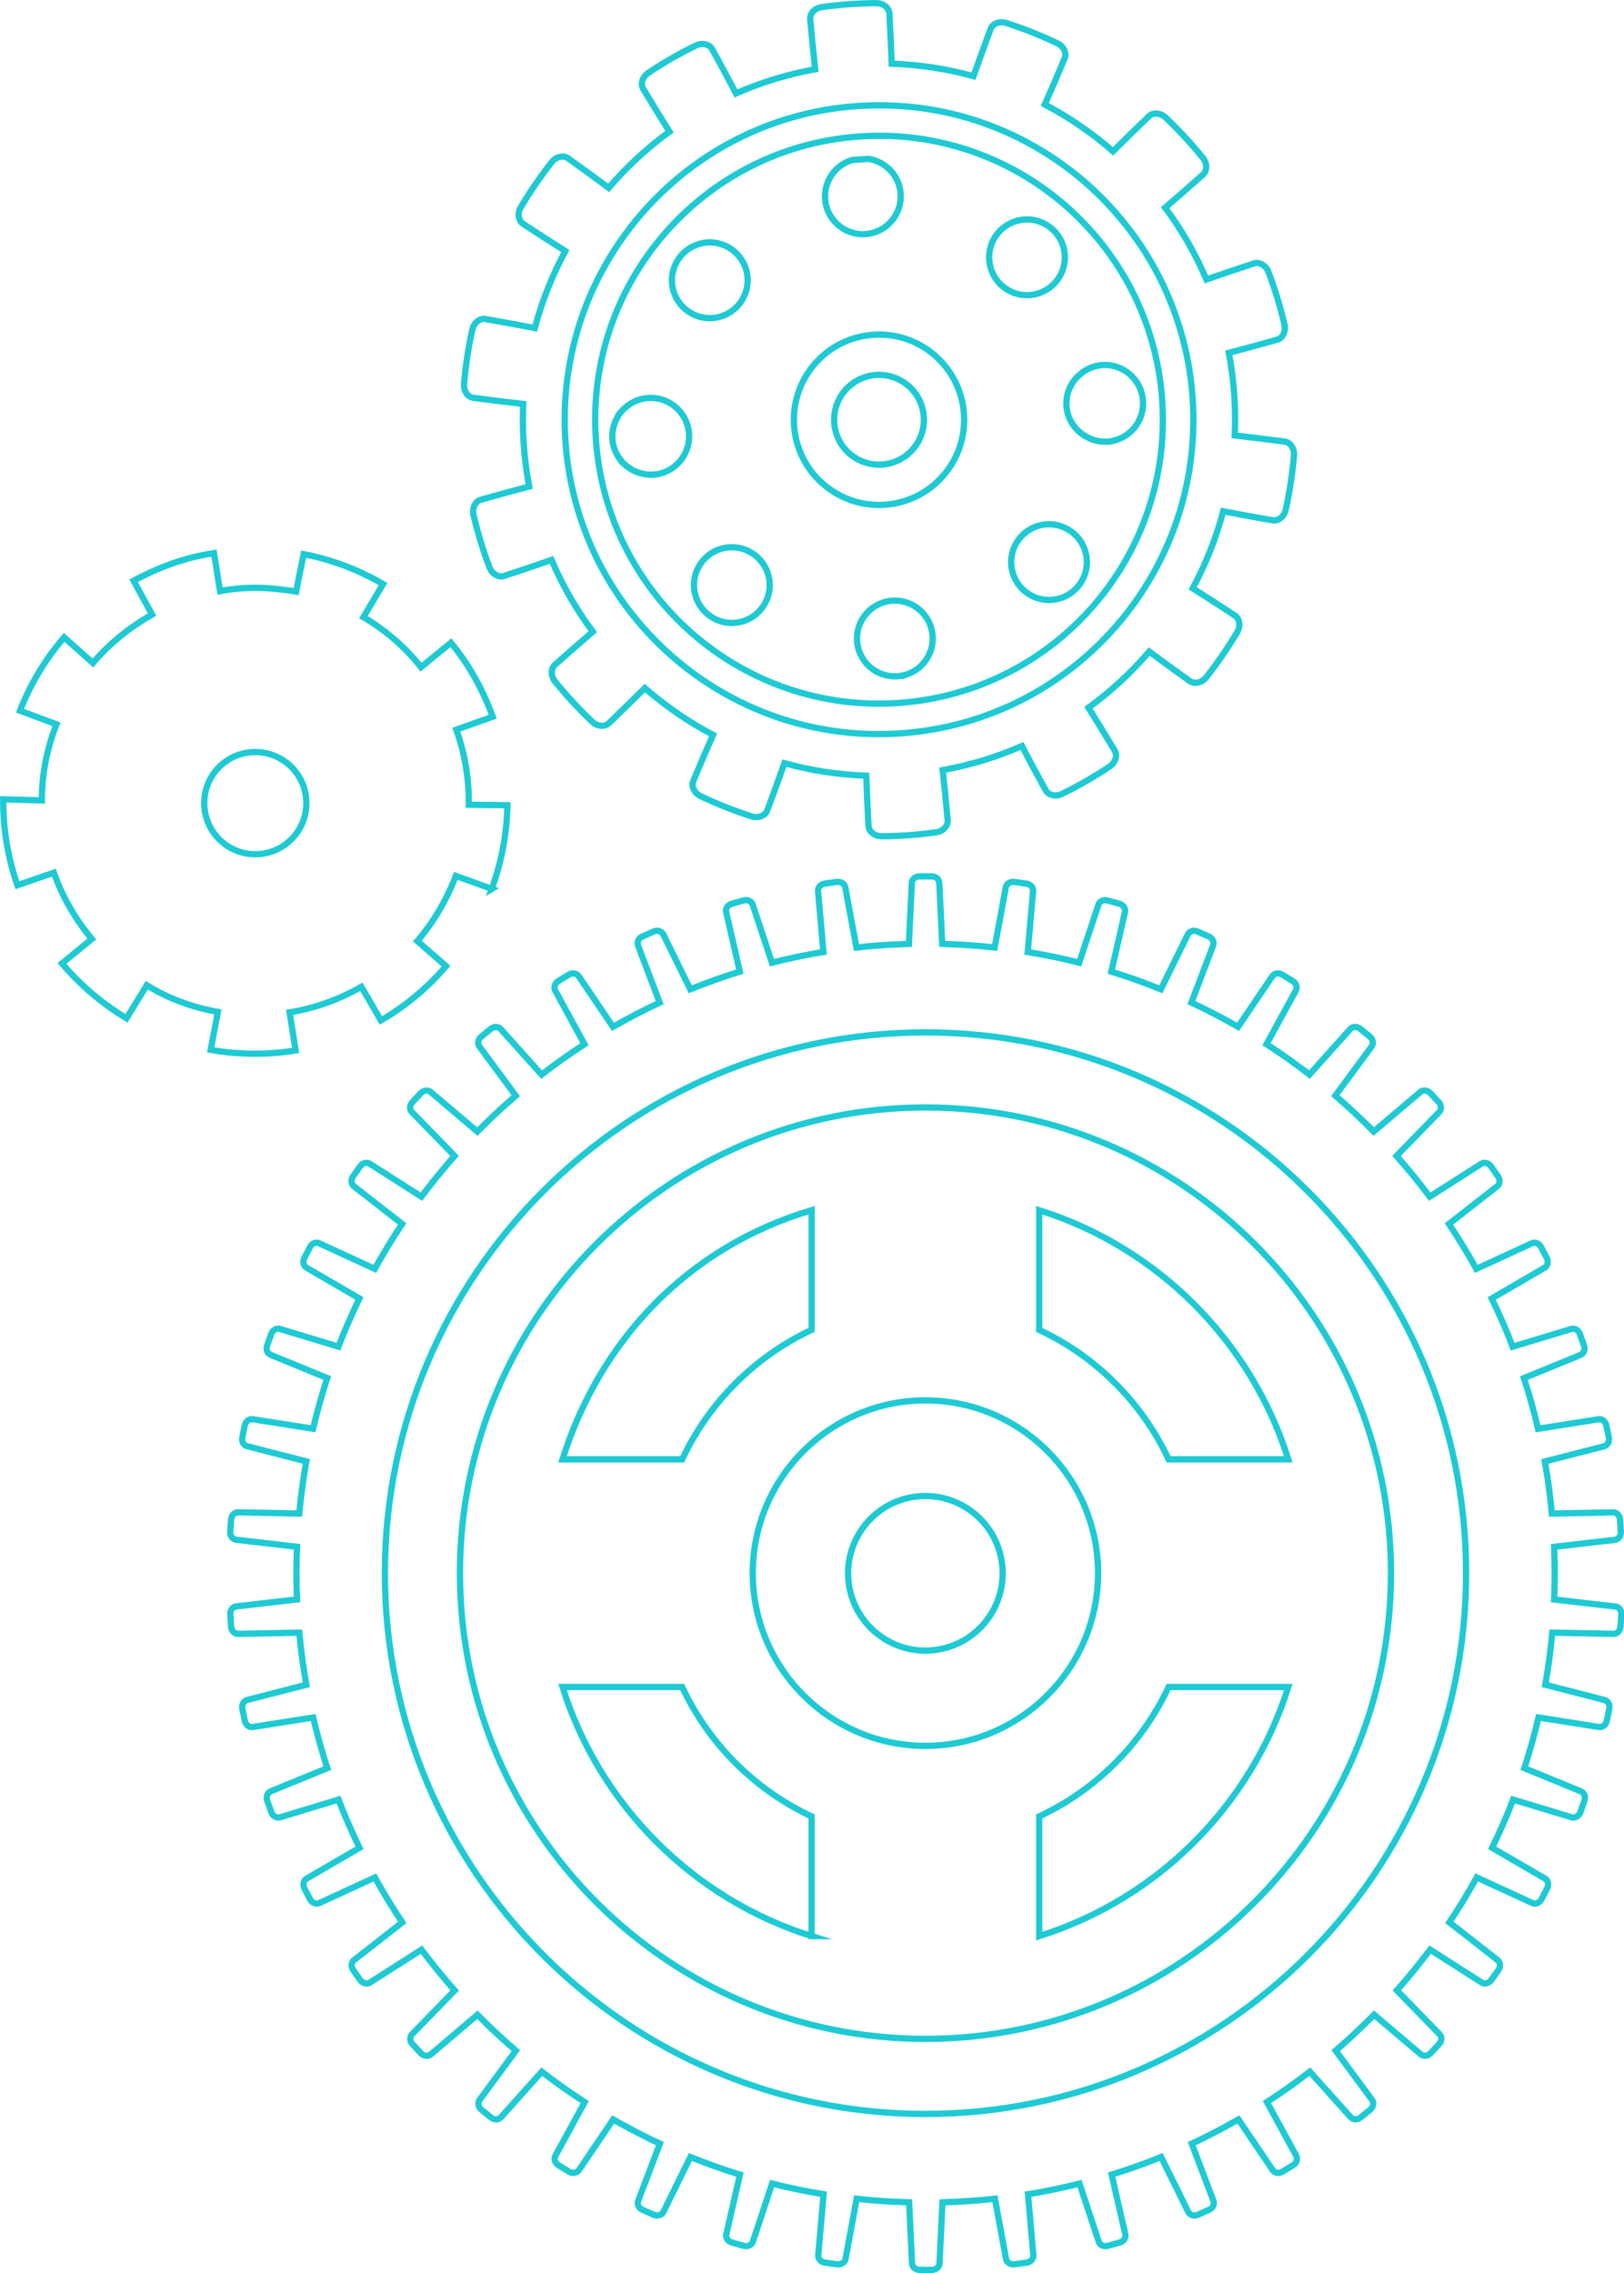 <svg xmlns="http://www.w3.org/2000/svg" id="Layer_2" data-name="Layer 2" viewBox="0 0 437.16 611.69"><defs><style>      .cls-1 {        fill: none;        stroke: #1ecad3;        stroke-miterlimit: 10;        stroke-width: 1.69px;      }    </style></defs><g id="Layer_1-2" data-name="Layer 1"><g><g><circle class="cls-1" cx="236.62" cy="112.95" r="12.08" transform="translate(-22.96 76.03) rotate(-17.42)"></circle><path class="cls-1" d="M345.57,118.81c-4.39-.59-8.78-1.13-13.18-1.63,.16-3.72,.1-7.44-.16-11.15-.27-3.71-.75-7.4-1.45-11.06,4.28-1.13,8.54-2.3,12.8-3.51,1.63-.31,2.63-2.19,2.17-4.18-1.12-4.77-2.54-9.47-4.29-14.05-.71-1.92-2.61-2.91-4.13-2.26-4.2,1.37-8.4,2.78-12.58,4.23-1.46-3.42-3.13-6.76-4.98-9.99-1.86-3.23-3.9-6.34-6.12-9.33,3.36-2.88,6.69-5.79,9.99-8.73,1.33-.99,1.42-3.13,.13-4.7-3.08-3.81-6.42-7.4-9.95-10.78-1.48-1.39-3.6-1.48-4.7-.23-3.2,3.06-6.36,6.15-9.5,9.28-2.8-2.46-5.75-4.72-8.82-6.83-3.06-2.12-6.26-4.03-9.55-5.77,1.79-4.05,3.53-8.11,5.24-12.2,.78-1.47-.07-3.42-1.91-4.3-4.42-2.1-8.99-3.91-13.66-5.41-1.94-.63-3.9,.22-4.34,1.81-1.55,4.15-3.06,8.31-4.53,12.48-3.59-.99-7.23-1.77-10.91-2.33-3.68-.56-7.39-.9-11.11-1.03-.16-4.42-.36-8.85-.6-13.26,.05-1.65-1.56-3.06-3.6-3.03-4.89,.03-9.75,.38-14.59,1.06-2.02,.27-3.41,1.9-3.12,3.52,.39,4.4,.83,8.81,1.32,13.21-3.66,.66-7.28,1.54-10.85,2.62-3.56,1.08-7.06,2.39-10.47,3.88-2.06-3.92-4.15-7.82-6.29-11.7-.67-1.51-2.73-2.07-4.55-1.17-4.4,2.15-8.66,4.6-12.73,7.32-1.7,1.13-2.25,3.18-1.28,4.53,2.28,3.8,4.6,7.57,6.94,11.32-3.01,2.19-5.89,4.55-8.62,7.08-2.73,2.53-5.33,5.2-7.74,8.03-3.55-2.64-7.13-5.24-10.73-7.81-1.26-1.08-3.35-.69-4.61,.91-3.01,3.85-5.81,7.88-8.3,12.09-1.05,1.74-.64,3.84,.81,4.63,3.69,2.43,7.41,4.83,11.15,7.2-1.76,3.28-3.33,6.65-4.71,10.11-1.37,3.46-2.54,7-3.5,10.6-4.34-.84-8.7-1.63-13.06-2.38-1.6-.42-3.33,.84-3.76,2.84-1.07,4.79-1.8,9.65-2.22,14.53-.17,2.03,1.08,3.74,2.74,3.82,4.39,.58,8.78,1.13,13.18,1.62-.16,3.72-.1,7.44,.16,11.15,.27,3.71,.76,7.41,1.45,11.06-4.28,1.12-8.54,2.29-12.81,3.51-1.63,.32-2.62,2.19-2.17,4.17,1.12,4.77,2.54,9.47,4.29,14.05,.71,1.92,2.61,2.91,4.13,2.27,4.2-1.38,8.4-2.78,12.58-4.24,1.46,3.42,3.13,6.75,4.98,9.99,1.86,3.22,3.9,6.34,6.12,9.33-3.36,2.89-6.69,5.79-9.99,8.73-1.33,.99-1.43,3.13-.14,4.7,3.08,3.82,6.42,7.39,9.95,10.77,1.48,1.4,3.6,1.48,4.7,.24,3.19-3.06,6.36-6.16,9.49-9.28,2.8,2.45,5.75,4.72,8.82,6.83,3.06,2.12,6.26,4.04,9.55,5.77-1.78,4.05-3.53,8.11-5.24,12.2-.77,1.47,.07,3.42,1.92,4.3,4.42,2.11,8.99,3.92,13.65,5.41,1.94,.63,3.9-.22,4.34-1.81,1.55-4.14,3.06-8.31,4.54-12.48,3.59,.98,7.23,1.78,10.91,2.33,3.68,.56,7.39,.9,11.11,1.03,.16,4.42,.36,8.85,.6,13.26-.05,1.65,1.56,3.06,3.59,3.04,4.89-.03,9.75-.38,14.59-1.06,2.02-.27,3.41-1.9,3.12-3.52-.39-4.4-.83-8.81-1.32-13.21,3.66-.67,7.28-1.54,10.85-2.62,3.56-1.07,7.06-2.39,10.47-3.88,2.06,3.92,4.15,7.83,6.29,11.7,.67,1.51,2.72,2.07,4.55,1.17,4.41-2.15,8.66-4.6,12.74-7.32,1.7-1.13,2.26-3.18,1.28-4.53-2.29-3.8-4.6-7.57-6.94-11.32,3-2.19,5.89-4.55,8.62-7.08,2.74-2.53,5.33-5.21,7.75-8.03,3.55,2.64,7.12,5.24,10.73,7.81,1.27,1.08,3.35,.69,4.62-.9,3.01-3.85,5.81-7.89,8.3-12.1,1.05-1.75,.65-3.85-.8-4.63-3.7-2.44-7.41-4.84-11.15-7.2,1.76-3.28,3.33-6.66,4.71-10.12,1.37-3.47,2.54-7.01,3.5-10.61,4.35,.84,8.71,1.63,13.06,2.38,1.6,.41,3.34-.83,3.76-2.83,1.07-4.78,1.79-9.65,2.22-14.52,.17-2.03-1.09-3.75-2.75-3.82Zm-30.24,25.25c-4.67,11.75-12.01,22.48-21.33,31.06-9.29,8.61-20.53,15.08-32.63,18.75-6.05,1.84-12.32,3-18.64,3.46h0c-6.33,.46-12.71,.22-18.95-.74-12.5-1.9-24.55-6.67-34.99-13.86-10.46-7.15-19.26-16.71-25.58-27.67-6.31-10.98-10.07-23.34-10.98-36.01-.92-12.67,1.02-25.45,5.68-37.22,4.67-11.75,12-22.48,21.33-31.07,9.29-8.61,20.53-15.08,32.63-18.75,9.23-2.82,19-4.02,28.67-3.58,2.99,.13,5.97,.41,8.93,.86,12.5,1.9,24.55,6.67,34.99,13.86,10.46,7.15,19.26,16.71,25.58,27.67,6.31,10.97,10.07,23.34,10.98,36.01,.92,12.67-1.02,25.45-5.68,37.22Z"></path><path class="cls-1" d="M231.11,36.74c-42.09,3.05-73.74,39.64-70.69,81.72,3.05,42.09,39.64,73.73,81.72,70.69,42.08-3.05,73.73-39.63,70.69-81.72-3.05-42.09-39.64-73.74-81.72-70.69Zm64.94,61.59c.21-.03,.42-.08,.64-.1,5.67-.37,10.58,3.9,10.99,9.57s-3.84,10.6-9.5,11.05c-.22,.01-.43,0-.65,0-.34,0-.68,0-1.01-.03-1.53-.15-2.97-.63-4.24-1.38-2.88-1.62-4.93-4.6-5.19-8.15-.26-3.55,1.34-6.8,3.97-8.81,1.15-.93,2.5-1.61,3.99-1.98,.33-.08,.66-.13,1-.17Zm-20.33-39.25c5.61-.41,10.49,3.82,10.9,9.43,.41,5.61-3.82,10.49-9.43,10.9s-10.49-3.81-10.9-9.43c-.41-5.61,3.82-10.49,9.43-10.9Zm-46.31-16.01c.72-.07,1.43-.1,2.15-.16,.71-.05,1.43-.12,2.14-.16,4.65,.66,8.38,4.47,8.73,9.35,.41,5.61-3.82,10.49-9.42,10.9s-10.49-3.82-10.9-9.43c-.35-4.87,2.79-9.19,7.29-10.51Zm-53.51,84.65c-1.71,.12-3.33-.22-4.81-.85-.11-.05-.22-.1-.32-.14-.46-.22-.9-.46-1.31-.74-.3-.2-.59-.4-.87-.62-.15-.13-.3-.26-.44-.4-.29-.26-.6-.49-.86-.77,0-.05-.02-.1-.02-.16-1.36-1.61-2.26-3.63-2.42-5.89-.16-2.26,.44-4.39,1.55-6.19,0-.05,0-.1,0-.15,.21-.33,.49-.6,.74-.9,.12-.15,.24-.3,.37-.44,.25-.26,.51-.51,.78-.74,.37-.33,.77-.63,1.18-.91,.1-.07,.2-.13,.3-.19,1.37-.84,2.93-1.41,4.64-1.53,5.7-.41,10.65,3.87,11.06,9.57,.41,5.7-3.87,10.65-9.57,11.07Zm21.84,39.89c-5.61,.41-10.49-3.81-10.9-9.43s3.82-10.49,9.43-10.89,10.49,3.82,10.9,9.42c.41,5.62-3.82,10.49-9.43,10.9Zm-5.94-82.02c-5.61,.41-10.49-3.81-10.9-9.43-.41-5.61,3.82-10.49,9.43-10.9,5.61-.41,10.49,3.82,10.9,9.43,.41,5.61-3.82,10.49-9.43,10.9Zm49.82,96.39c-5.61,.41-10.49-3.81-10.9-9.42-.41-5.61,3.81-10.49,9.43-10.9s10.49,3.82,10.89,9.43c.41,5.61-3.82,10.49-9.42,10.89Zm-3.34-46.16c-12.63,.91-23.61-8.59-24.52-21.21-.91-12.63,8.59-23.6,21.21-24.52,12.63-.91,23.6,8.58,24.51,21.21,.91,12.63-8.58,23.61-21.2,24.52Zm44.84,25.61c-5.61,.41-10.49-3.81-10.9-9.43-.41-5.6,3.82-10.49,9.43-10.89s10.49,3.82,10.9,9.42c.41,5.62-3.82,10.49-9.43,10.9Z"></path></g><g><circle class="cls-1" cx="249.12" cy="423.37" r="20.8" transform="translate(-90.61 68.56) rotate(-13.28)"></circle><path class="cls-1" d="M434.58,432.3l-16.23-1.88c.12-2.35,.13-4.71,.16-7.08-.03-2.36-.04-4.72-.16-7.08l16.23-1.87c1.02-.05,1.8-1.01,1.72-2.15l-.21-3.36c-.1-1.13-1-1.98-2.01-1.89l-16.33,.32c-.22-2.35-.48-4.7-.8-7.03-.31-2.34-.7-4.66-1.1-6.99l15.81-4.05c1-.19,1.64-1.25,1.42-2.38l-.69-3.3c-.24-1.12-1.24-1.84-2.23-1.61l-16.13,2.54c-.54-2.29-1.13-4.58-1.76-6.85-.66-2.28-1.31-4.53-2.06-6.78l15.11-6.19c.97-.32,1.47-1.47,1.08-2.54l-1.13-3.18c-.4-1.07-1.5-1.64-2.45-1.28l-15.63,4.74c-.85-2.2-1.73-4.39-2.68-6.54-.93-2.17-1.94-4.31-2.96-6.44l14.11-8.21c.91-.44,1.24-1.64,.73-2.66l-1.56-2.98c-.53-1.02-1.69-1.45-2.59-.95l-14.84,6.83c-1.13-2.07-2.34-4.1-3.55-6.12-1.24-2.01-2.5-4-3.81-5.97l12.87-10.05c.84-.57,1-1.79,.35-2.73l-1.94-2.75c-.67-.93-1.88-1.19-2.7-.58l-13.76,8.77c-1.43-1.88-2.86-3.75-4.36-5.57-1.49-1.82-3.01-3.63-4.58-5.39l11.39-11.7c.75-.67,.77-1.93-.02-2.77l-2.29-2.45c-.79-.83-2.03-.91-2.76-.21l-12.45,10.57c-1.66-1.69-3.34-3.34-5.07-4.94-1.72-1.62-3.49-3.18-5.26-4.72l9.69-13.14c.66-.77,.49-2-.39-2.74l-2.61-2.12c-.89-.72-2.13-.64-2.76,.16l-10.9,12.16c-1.86-1.45-3.78-2.84-5.69-4.21-1.93-1.36-3.88-2.68-5.86-3.97l7.83-14.33c.55-.86,.2-2.04-.77-2.65l-2.87-1.74c-.98-.58-2.2-.35-2.71,.53l-9.14,13.52c-2.06-1.16-4.12-2.31-6.22-3.38-2.1-1.08-4.2-2.14-6.35-3.13l5.8-15.26c.43-.92-.07-2.08-1.12-2.54l-3.08-1.35c-1.06-.44-2.23-.03-2.61,.91l-7.21,14.65c-2.19-.89-4.39-1.74-6.62-2.51-2.22-.81-4.46-1.53-6.71-2.24l3.64-15.91c.3-.98-.36-2.03-1.45-2.35l-3.24-.9c-1.11-.3-2.21,.26-2.46,1.24l-5.14,15.51c-2.29-.58-4.59-1.1-6.9-1.59-2.32-.46-4.63-.91-6.96-1.28l1.43-16.27c.16-1.01-.63-1.98-1.77-2.13l-3.32-.46c-1.14-.13-2.15,.57-2.27,1.59l-2.97,16.06c-2.34-.26-4.69-.48-7.05-.63-2.35-.17-4.71-.25-7.07-.34l-.78-16.3c.02-1.02-.89-1.86-2.02-1.87-.56-.01-1.12,0-1.68,0-.56,0-1.12-.01-1.68,0-1.14,.02-2.05,.85-2.03,1.87l-.78,16.3c-2.35,.09-4.71,.17-7.07,.35-2.35,.14-4.7,.36-7.05,.62l-2.97-16.06c-.11-1.01-1.13-1.72-2.26-1.59l-3.33,.46c-1.13,.15-1.92,1.12-1.76,2.13l1.43,16.27c-2.33,.36-4.65,.82-6.96,1.28-2.31,.49-4.61,1-6.9,1.59l-5.14-15.51c-.25-.98-1.35-1.54-2.46-1.24l-3.24,.9c-1.1,.33-1.75,1.37-1.45,2.35l3.65,15.91c-2.25,.72-4.5,1.43-6.71,2.24-2.23,.78-4.44,1.62-6.62,2.51l-7.21-14.64c-.39-.94-1.56-1.37-2.62-.92l-3.08,1.36c-1.06,.45-1.54,1.6-1.12,2.53l5.79,15.27c-2.14,.97-4.25,2.05-6.35,3.12-2.1,1.09-4.17,2.23-6.22,3.39l-9.15-13.52c-.51-.89-1.72-1.13-2.71-.54l-2.87,1.75c-.97,.6-1.31,1.79-.77,2.65l7.83,14.34c-1.98,1.28-3.94,2.6-5.86,3.96-1.92,1.37-3.83,2.76-5.69,4.22l-10.91-12.16c-.63-.8-1.86-.89-2.75-.17l-2.61,2.13c-.88,.73-1.05,1.96-.39,2.74l9.7,13.13c-1.78,1.55-3.55,3.11-5.26,4.73-1.74,1.6-3.42,3.26-5.07,4.93l-12.45-10.56c-.72-.71-1.97-.63-2.76,.19l-2.29,2.46c-.79,.83-.77,2.08-.02,2.76l11.39,11.7c-1.57,1.75-3.09,3.57-4.58,5.39-1.5,1.82-2.93,3.7-4.36,5.57l-13.76-8.78c-.82-.6-2.03-.35-2.7,.58l-1.94,2.75c-.65,.95-.5,2.17,.35,2.74l12.87,10.05c-1.32,1.96-2.58,3.95-3.81,5.96-1.21,2.03-2.42,4.06-3.55,6.13l-14.84-6.83c-.9-.49-2.06-.07-2.59,.94l-1.56,2.99c-.51,1.02-.18,2.21,.73,2.66l14.11,8.2c-1.02,2.13-2.02,4.26-2.95,6.43-.96,2.16-1.83,4.35-2.69,6.54l-15.63-4.73c-.95-.37-2.05,.21-2.45,1.28l-1.12,3.17c-.38,1.08,.12,2.22,1.09,2.54l15.11,6.19c-.75,2.24-1.41,4.51-2.06,6.78-.64,2.28-1.22,4.56-1.77,6.86l-16.13-2.54c-.99-.23-1.99,.5-2.24,1.61l-.68,3.29c-.22,1.13,.42,2.19,1.42,2.37l15.81,4.06c-.39,2.32-.78,4.65-1.09,6.99-.33,2.34-.59,4.69-.81,7.04l-16.32-.32c-1.02-.09-1.92,.76-2.02,1.89l-.22,3.36c-.07,1.14,.7,2.1,1.73,2.14l16.23,1.88c-.11,2.35-.13,4.71-.16,7.08,.03,2.36,.04,4.72,.16,7.08l-16.23,1.87c-1.03,.05-1.8,1.01-1.72,2.15l.21,3.36c.1,1.13,1,1.98,2.02,1.89l16.33-.32c.22,2.35,.48,4.69,.8,7.03,.31,2.34,.7,4.66,1.1,6.99l-15.81,4.06c-1,.19-1.63,1.25-1.42,2.38l.69,3.3c.24,1.11,1.25,1.84,2.24,1.61l16.13-2.54c.55,2.29,1.13,4.58,1.77,6.84,.65,2.28,1.31,4.55,2.06,6.78l-15.11,6.19c-.97,.32-1.47,1.47-1.08,2.54l1.12,3.18c.4,1.07,1.5,1.64,2.45,1.29l15.63-4.74c.85,2.21,1.73,4.39,2.69,6.56,.93,2.16,1.93,4.31,2.95,6.43l-14.11,8.21c-.91,.44-1.24,1.64-.73,2.67l1.56,2.99c.53,1.01,1.69,1.43,2.59,.94l14.84-6.83c1.13,2.07,2.34,4.1,3.55,6.12,1.24,2.01,2.5,4,3.81,5.97l-12.87,10.06c-.84,.56-1,1.79-.35,2.73l1.94,2.75c.67,.93,1.88,1.19,2.7,.57l13.76-8.77c1.43,1.88,2.86,3.74,4.36,5.57,1.49,1.82,3.01,3.64,4.58,5.39l-11.39,11.7c-.75,.67-.77,1.93,.02,2.76l2.29,2.45c.79,.84,2.03,.91,2.76,.21l12.45-10.57c1.66,1.68,3.33,3.34,5.07,4.94,1.72,1.62,3.49,3.18,5.27,4.72l-9.69,13.14c-.66,.77-.48,2,.39,2.74l2.61,2.11c.89,.72,2.13,.65,2.75-.16l10.91-12.16c1.86,1.45,3.77,2.84,5.69,4.21,1.93,1.36,3.88,2.68,5.86,3.97l-7.83,14.33c-.55,.86-.2,2.05,.77,2.65l2.87,1.75c.98,.58,2.19,.34,2.71-.54l9.15-13.52c2.06,1.16,4.12,2.3,6.22,3.38,2.1,1.08,4.21,2.15,6.35,3.13l-5.8,15.27c-.43,.91,.07,2.07,1.12,2.53l3.08,1.35c1.06,.44,2.23,.03,2.61-.91l7.21-14.65c2.19,.89,4.39,1.73,6.62,2.51,2.22,.81,4.46,1.53,6.71,2.24l-3.64,15.91c-.29,.97,.36,2.03,1.45,2.35l3.25,.9c1.1,.3,2.2-.26,2.46-1.24l5.14-15.51c2.29,.58,4.59,1.1,6.9,1.58,2.32,.46,4.64,.91,6.96,1.28l-1.43,16.27c-.16,1.01,.63,1.98,1.76,2.13l3.33,.46c1.14,.13,2.15-.57,2.27-1.59l2.97-16.06c2.34,.26,4.69,.48,7.05,.63,2.35,.17,4.71,.25,7.07,.34l.78,16.3c-.02,1.02,.89,1.85,2.02,1.87,.56,.01,1.12,0,1.68,0,.56,0,1.12,0,1.68,0,1.14-.02,2.05-.85,2.03-1.87l.79-16.3c2.35-.09,4.71-.17,7.07-.35,2.35-.14,4.7-.36,7.05-.62l2.97,16.06c.11,1.01,1.13,1.72,2.27,1.59l3.33-.46c1.13-.15,1.92-1.12,1.76-2.13l-1.43-16.27c2.33-.36,4.65-.82,6.96-1.28,2.31-.49,4.62-1,6.91-1.58l5.14,15.51c.25,.99,1.35,1.54,2.46,1.24l3.24-.9c1.1-.33,1.75-1.37,1.46-2.35l-3.65-15.91c2.25-.72,4.49-1.43,6.71-2.24,2.23-.78,4.43-1.62,6.62-2.51l7.22,14.64c.38,.94,1.56,1.37,2.61,.92l3.08-1.36c1.06-.46,1.54-1.6,1.12-2.52l-5.8-15.27c2.15-.98,4.25-2.06,6.35-3.13,2.1-1.09,4.16-2.23,6.22-3.39l9.15,13.52c.51,.89,1.72,1.13,2.71,.54l2.87-1.76c.97-.6,1.31-1.79,.77-2.65l-7.83-14.33c1.98-1.28,3.94-2.61,5.86-3.96,1.92-1.37,3.83-2.76,5.69-4.21l10.91,12.15c.63,.81,1.86,.89,2.75,.17l2.61-2.11c.88-.75,1.05-1.97,.39-2.75l-9.7-13.13c1.78-1.55,3.55-3.11,5.27-4.73,1.73-1.6,3.41-3.26,5.07-4.93l12.46,10.56c.72,.71,1.97,.63,2.75-.2l2.29-2.46c.79-.83,.77-2.08,.02-2.75l-11.39-11.71c1.57-1.75,3.09-3.57,4.58-5.39,1.5-1.82,2.93-3.69,4.37-5.57l13.76,8.78c.82,.6,2.02,.35,2.7-.57l1.94-2.75c.65-.95,.5-2.17-.35-2.74l-12.87-10.06c1.32-1.96,2.58-3.95,3.81-5.96,1.22-2.03,2.42-4.06,3.55-6.13l14.85,6.84c.9,.49,2.05,.06,2.58-.95l1.56-2.99c.51-1.03,.19-2.21-.73-2.67l-14.11-8.2c1.02-2.13,2.02-4.26,2.96-6.43,.96-2.16,1.83-4.35,2.69-6.55l15.63,4.73c.95,.37,2.05-.21,2.46-1.28l1.12-3.17c.39-1.08-.12-2.22-1.08-2.54l-15.11-6.19c.75-2.24,1.4-4.51,2.06-6.78,.63-2.28,1.22-4.56,1.76-6.86l16.13,2.54c1,.23,1.99-.5,2.24-1.61l.68-3.3c.22-1.13-.42-2.19-1.42-2.37l-15.81-4.07c.39-2.32,.78-4.65,1.09-6.99,.32-2.34,.59-4.69,.81-7.03l16.33,.32c1.01,.09,1.92-.76,2.01-1.89l.22-3.36c.07-1.13-.7-2.1-1.73-2.14Zm-185.45,136.57c-80.24,0-145.52-65.28-145.52-145.53s65.28-145.52,145.52-145.52,145.52,65.28,145.52,145.52-65.28,145.53-145.52,145.53Z"></path><path class="cls-1" d="M249.12,298.02h0c-69.1,0-125.31,56.22-125.31,125.32s56.21,125.32,125.31,125.33h0c69.1,0,125.32-56.22,125.32-125.33s-56.22-125.32-125.32-125.32Zm-30.64,27.64v32.21c-15.3,7.17-27.66,19.54-34.84,34.84h-32.21c10.01-31.86,33.52-57.06,67.05-67.05Zm0,195.36c-31.85-10-57.04-35.19-67.05-67.04h32.21c7.17,15.3,19.54,27.67,34.83,34.83v32.21Zm-15.85-97.69c0-25.62,20.85-46.48,46.48-46.48s46.48,20.86,46.48,46.48-20.85,46.49-46.48,46.49-46.48-20.85-46.48-46.49Zm77.11,97.69v-32.21c15.3-7.17,27.66-19.53,34.83-34.83h32.22c-10.01,31.85-35.2,57.04-67.05,67.04Zm34.84-128.3c-7.17-15.3-19.54-27.67-34.84-34.84v-32.21c31.85,10.01,57.04,35.2,67.05,67.05h-32.21Z"></path></g><path class="cls-1" d="M132.36,239.22c2.63-7.17,4.08-14.76,4.23-22.52l-10.4-.14v-.88c0-6.72-1.17-13.19-3.35-19.32l9.79-3.49c-2.62-7.16-6.27-13.89-11.25-19.91l-8.05,6.58c-4.25-5.39-9.49-9.93-15.5-13.46l5.28-8.91c-6.59-3.82-13.76-6.59-21.37-8.04l-2.03,10.06c-3.51-.55-7.17-1.01-10.99-1.01-3.22,0-6.42,.3-9.48,.9l-1.64-10.24c-7.75,1.16-14.89,3.79-21.63,7.45l4.97,9.09c-5.98,3.37-11.43,7.76-15.93,13.02l-7.75-6.89c-5.15,5.99-9.09,12.58-11.87,19.74l9.81,3.67c-2.49,6.28-3.94,13.3-3.94,20.47l-10.39-.29v.59c0,7.73,1.32,15.35,3.82,22.53l9.81-3.38c2.32,6.59,5.83,12.58,10.22,17.84l-8.04,6.58c4.98,5.87,10.81,10.82,17.38,14.77l5.45-8.9c5.67,3.52,12.26,5.98,19.14,7.17l-1.93,10.22c3.96,.73,8.06,1.03,12.01,1.03,3.67,0,7.32-.29,10.84-.88l-1.61-10.24c7.02-1.15,13.44-3.51,19.31-6.89l5.27,9.06c6.57-3.81,12.55-8.77,17.53-14.62l-7.73-6.74c4.38-5.11,7.9-11.11,10.36-17.54l9.69,3.5Zm-63.65-9.34c-7.59,0-13.73-6.16-13.73-13.76s6.14-13.74,13.73-13.74,13.76,6.12,13.76,13.74-6.15,13.76-13.76,13.76Z"></path></g></g></svg>
